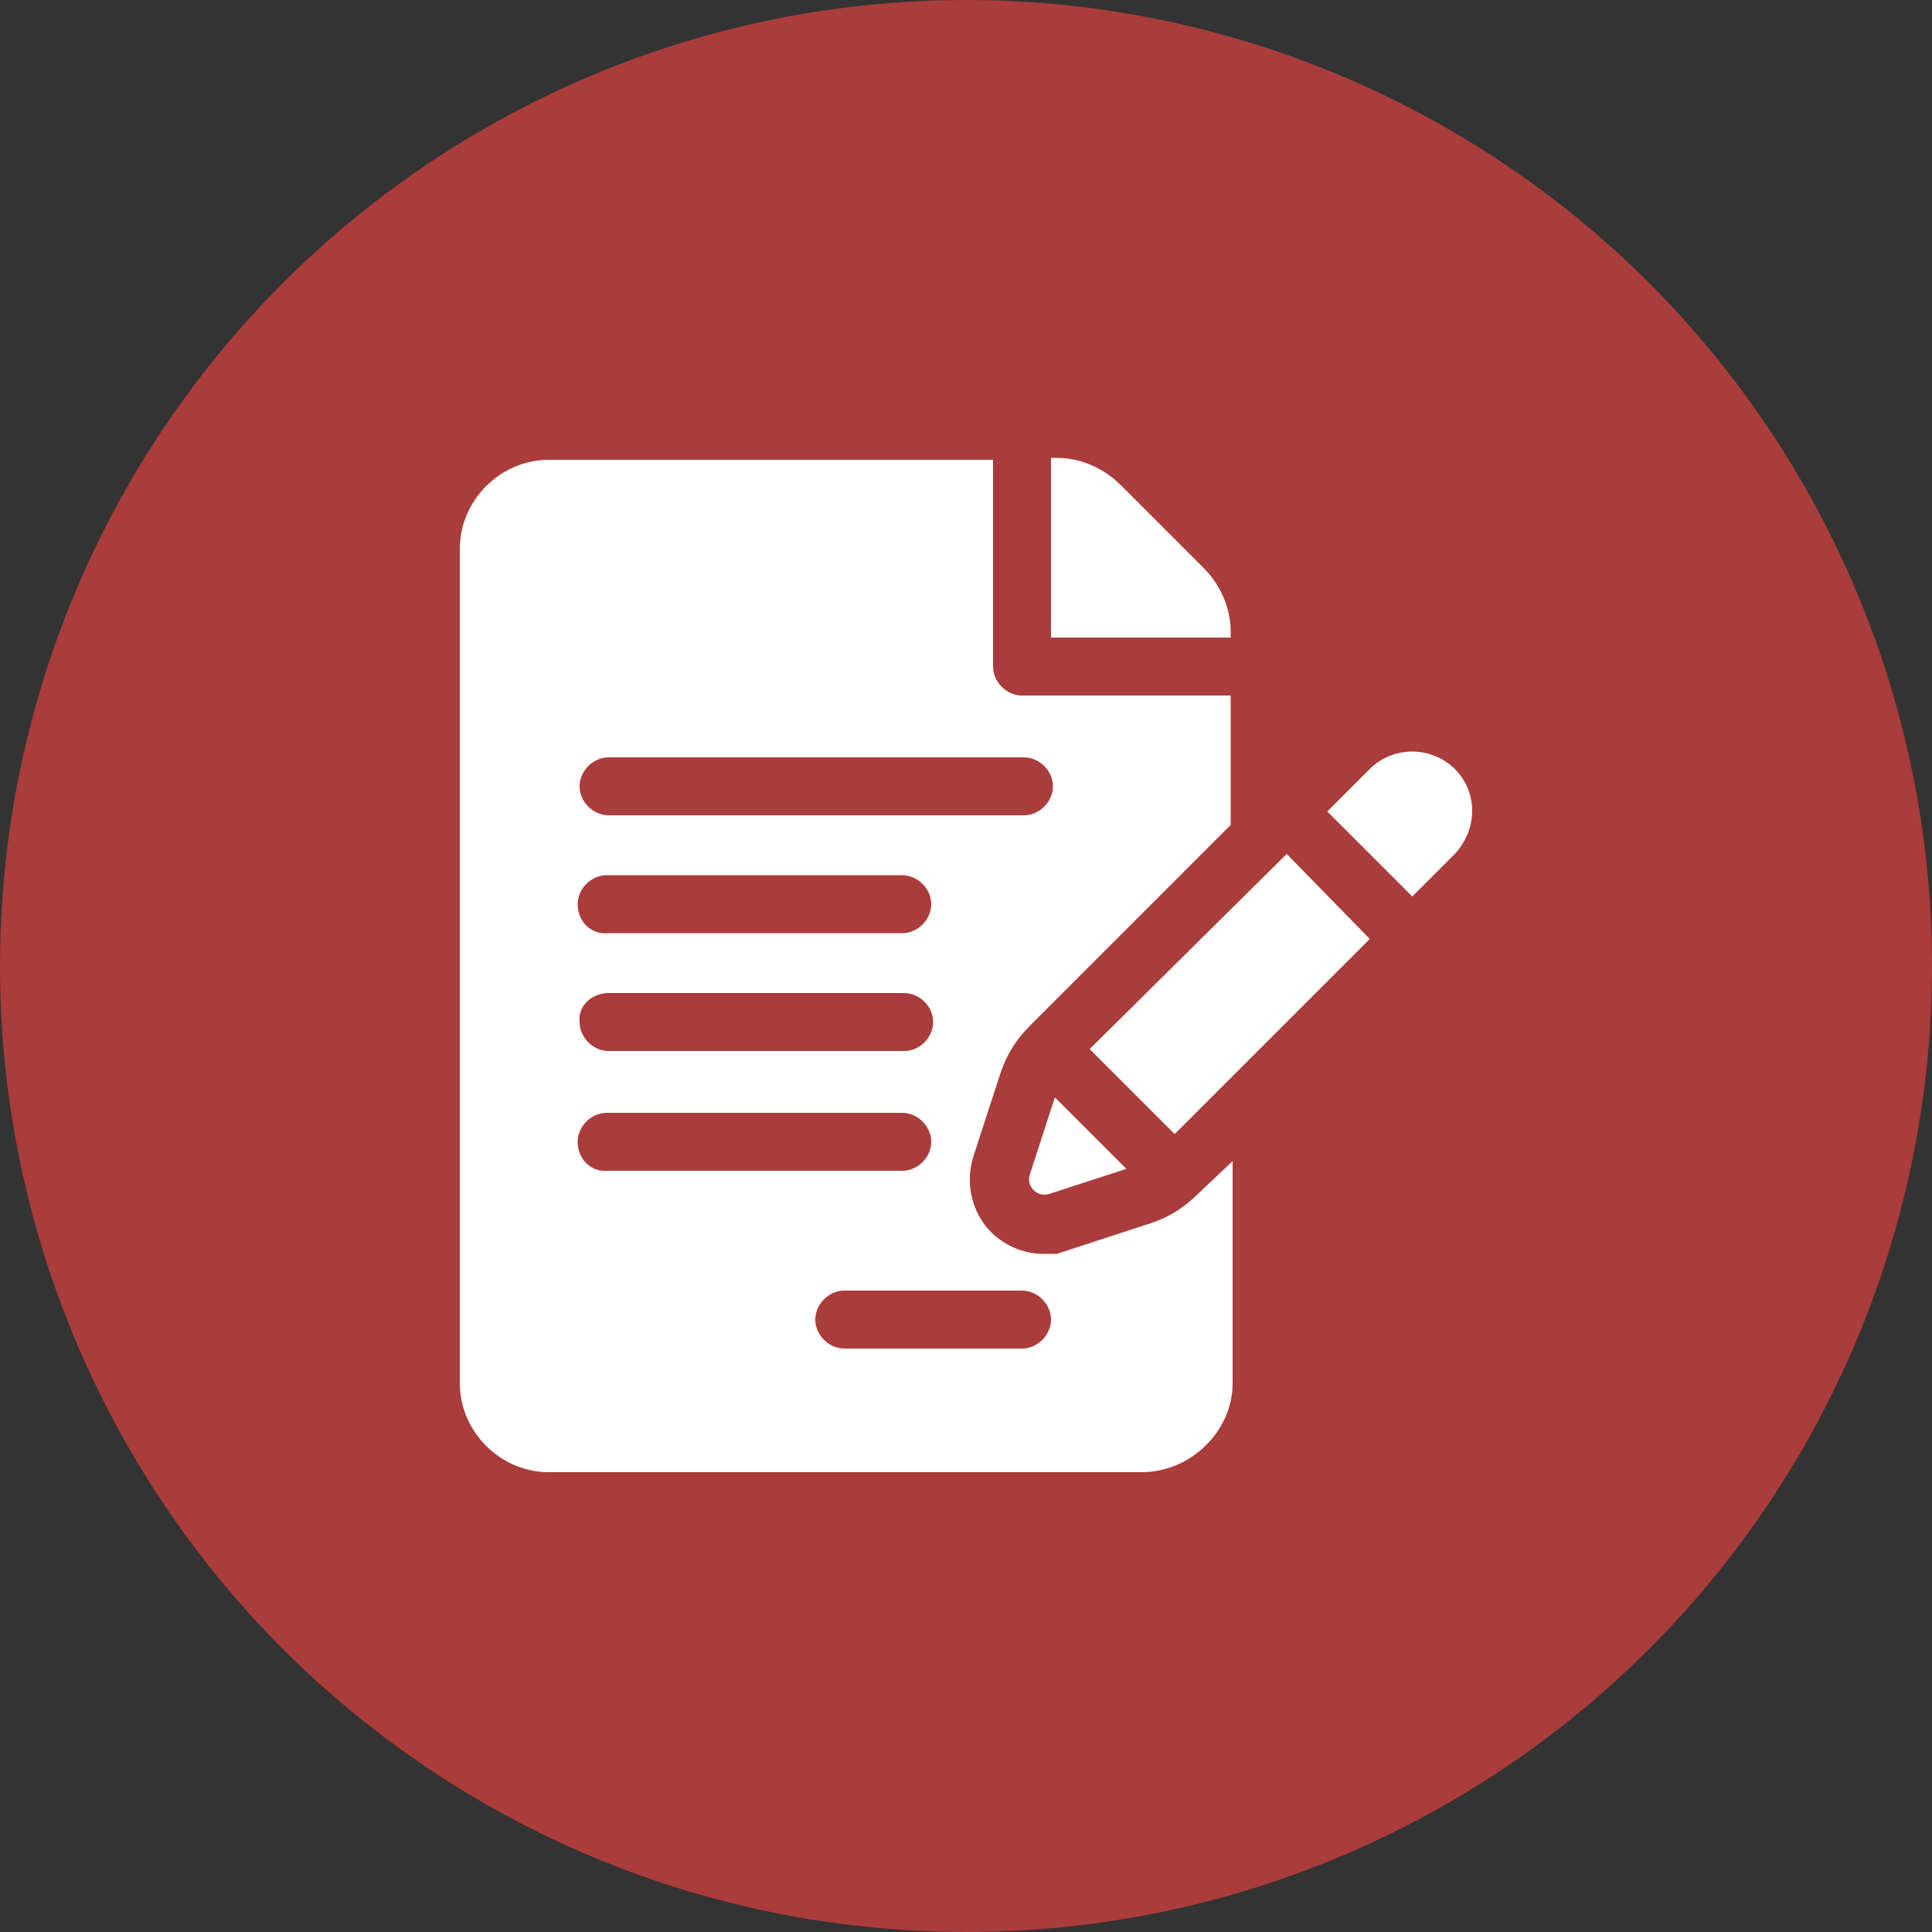 <?xml version="1.0" encoding="utf-8"?>
<!-- Generator: Adobe Illustrator 25.2.0, SVG Export Plug-In . SVG Version: 6.00 Build 0)  -->
<svg version="1.1" id="Layer_1" xmlns="http://www.w3.org/2000/svg" xmlns:xlink="http://www.w3.org/1999/xlink" x="0px" y="0px"
	 width="100px" height="100px" viewBox="0 0 100 100" style="enable-background:new 0 0 100 100;" xml:space="preserve">
<rect x="0" y="0" width="100" height="100" fill="#333333" stroke="none"/>
<style type="text/css">
	.st0{fill:#AA3C3B;}
	.st1{fill:#FFFFFF;}
</style>
<g>
	<g>
		<circle class="st0" cx="50" cy="50" r="50"/>
	</g>
	<g>
		<g>
			<g>
				<path class="st1" d="M63.7,32.7c0-1.2-0.5-2.4-1.4-3.3L58,25.1c-0.9-0.9-2.1-1.4-3.3-1.4h-0.3V33h9.3L63.7,32.7L63.7,32.7z"/>
			</g>
		</g>
		<g>
			<g>
				<path class="st1" d="M51.8,55.5c0.3-0.9,0.8-1.7,1.5-2.4l10.4-10.4v-6.7H52.9c-0.8,0-1.5-0.7-1.5-1.5V23.8H28.4
					c-2.5,0-4.6,2.1-4.6,4.6v43.2c0,2.5,2.1,4.6,4.6,4.6h30.7c2.5,0,4.7-2.1,4.7-4.6V60.1L62,61.8c-0.7,0.7-1.5,1.2-2.4,1.5
					l-4.9,1.6l-0.7,0c-1.2,0-2.4-0.6-3.1-1.6c-0.7-1-0.9-2.3-0.5-3.5L51.8,55.5z M31.5,51.4h15.3c0.8,0,1.5,0.7,1.5,1.5
					c0,0.8-0.7,1.5-1.5,1.5H31.5c-0.8,0-1.5-0.7-1.5-1.5C29.9,52.1,30.6,51.4,31.5,51.4z M29.9,46.8c0-0.8,0.7-1.5,1.5-1.5h15.3
					c0.8,0,1.5,0.7,1.5,1.5c0,0.8-0.7,1.5-1.5,1.5H31.5C30.6,48.4,29.9,47.7,29.9,46.8z M29.9,59.1c0-0.8,0.7-1.5,1.5-1.5h15.3
					c0.8,0,1.5,0.7,1.5,1.5s-0.7,1.5-1.5,1.5H31.5C30.6,60.7,29.9,60,29.9,59.1z M52.9,66.8c0.8,0,1.5,0.7,1.5,1.5s-0.7,1.5-1.5,1.5
					h-9.2c-0.8,0-1.5-0.7-1.5-1.5c0-0.8,0.7-1.5,1.5-1.5H52.9z M31.5,42.2c-0.8,0-1.5-0.7-1.5-1.5c0-0.8,0.7-1.5,1.5-1.5h21.5
					c0.8,0,1.5,0.7,1.5,1.5c0,0.8-0.7,1.5-1.5,1.5H31.5z"/>
			</g>
		</g>
		<g>
			<g>
				<path class="st1" d="M54.6,56.8l-1.3,4c-0.2,0.6,0.4,1.2,1,1l4-1.3L54.6,56.8z"/>
			</g>
		</g>
		<g>
			<g>
				<path class="st1" d="M66.6,44.2L56.4,54.3l4.4,4.4c2.3-2.3,6.7-6.7,10.1-10.1L66.6,44.2z"/>
			</g>
		</g>
		<g>
			<g>
				<path class="st1" d="M75.3,39.8c-0.5-0.5-1.3-0.9-2.2-0.9c-0.8,0-1.6,0.3-2.2,0.9L68.7,42l4.4,4.4c1.2-1.2,2.1-2.1,2.2-2.2
					C76.5,42.9,76.5,41,75.3,39.8z"/>
			</g>
		</g>
		<g>
			<g>
				<g>
					<path class="st1" d="M75.3,44.1C75.3,44.1,75.3,44.1,75.3,44.1C75.3,44.1,75.3,44.1,75.3,44.1C75.3,44.1,75.3,44.1,75.3,44.1z"
						/>
					<path class="st1" d="M75.3,44.1C75.3,44.1,75.4,44.1,75.3,44.1C75.4,44.1,75.3,44.1,75.3,44.1z"/>
					<path class="st1" d="M75.4,44.1C75.4,44.1,75.4,44.1,75.4,44.1L75.4,44.1z"/>
				</g>
			</g>
		</g>
	</g>
</g>
</svg>

